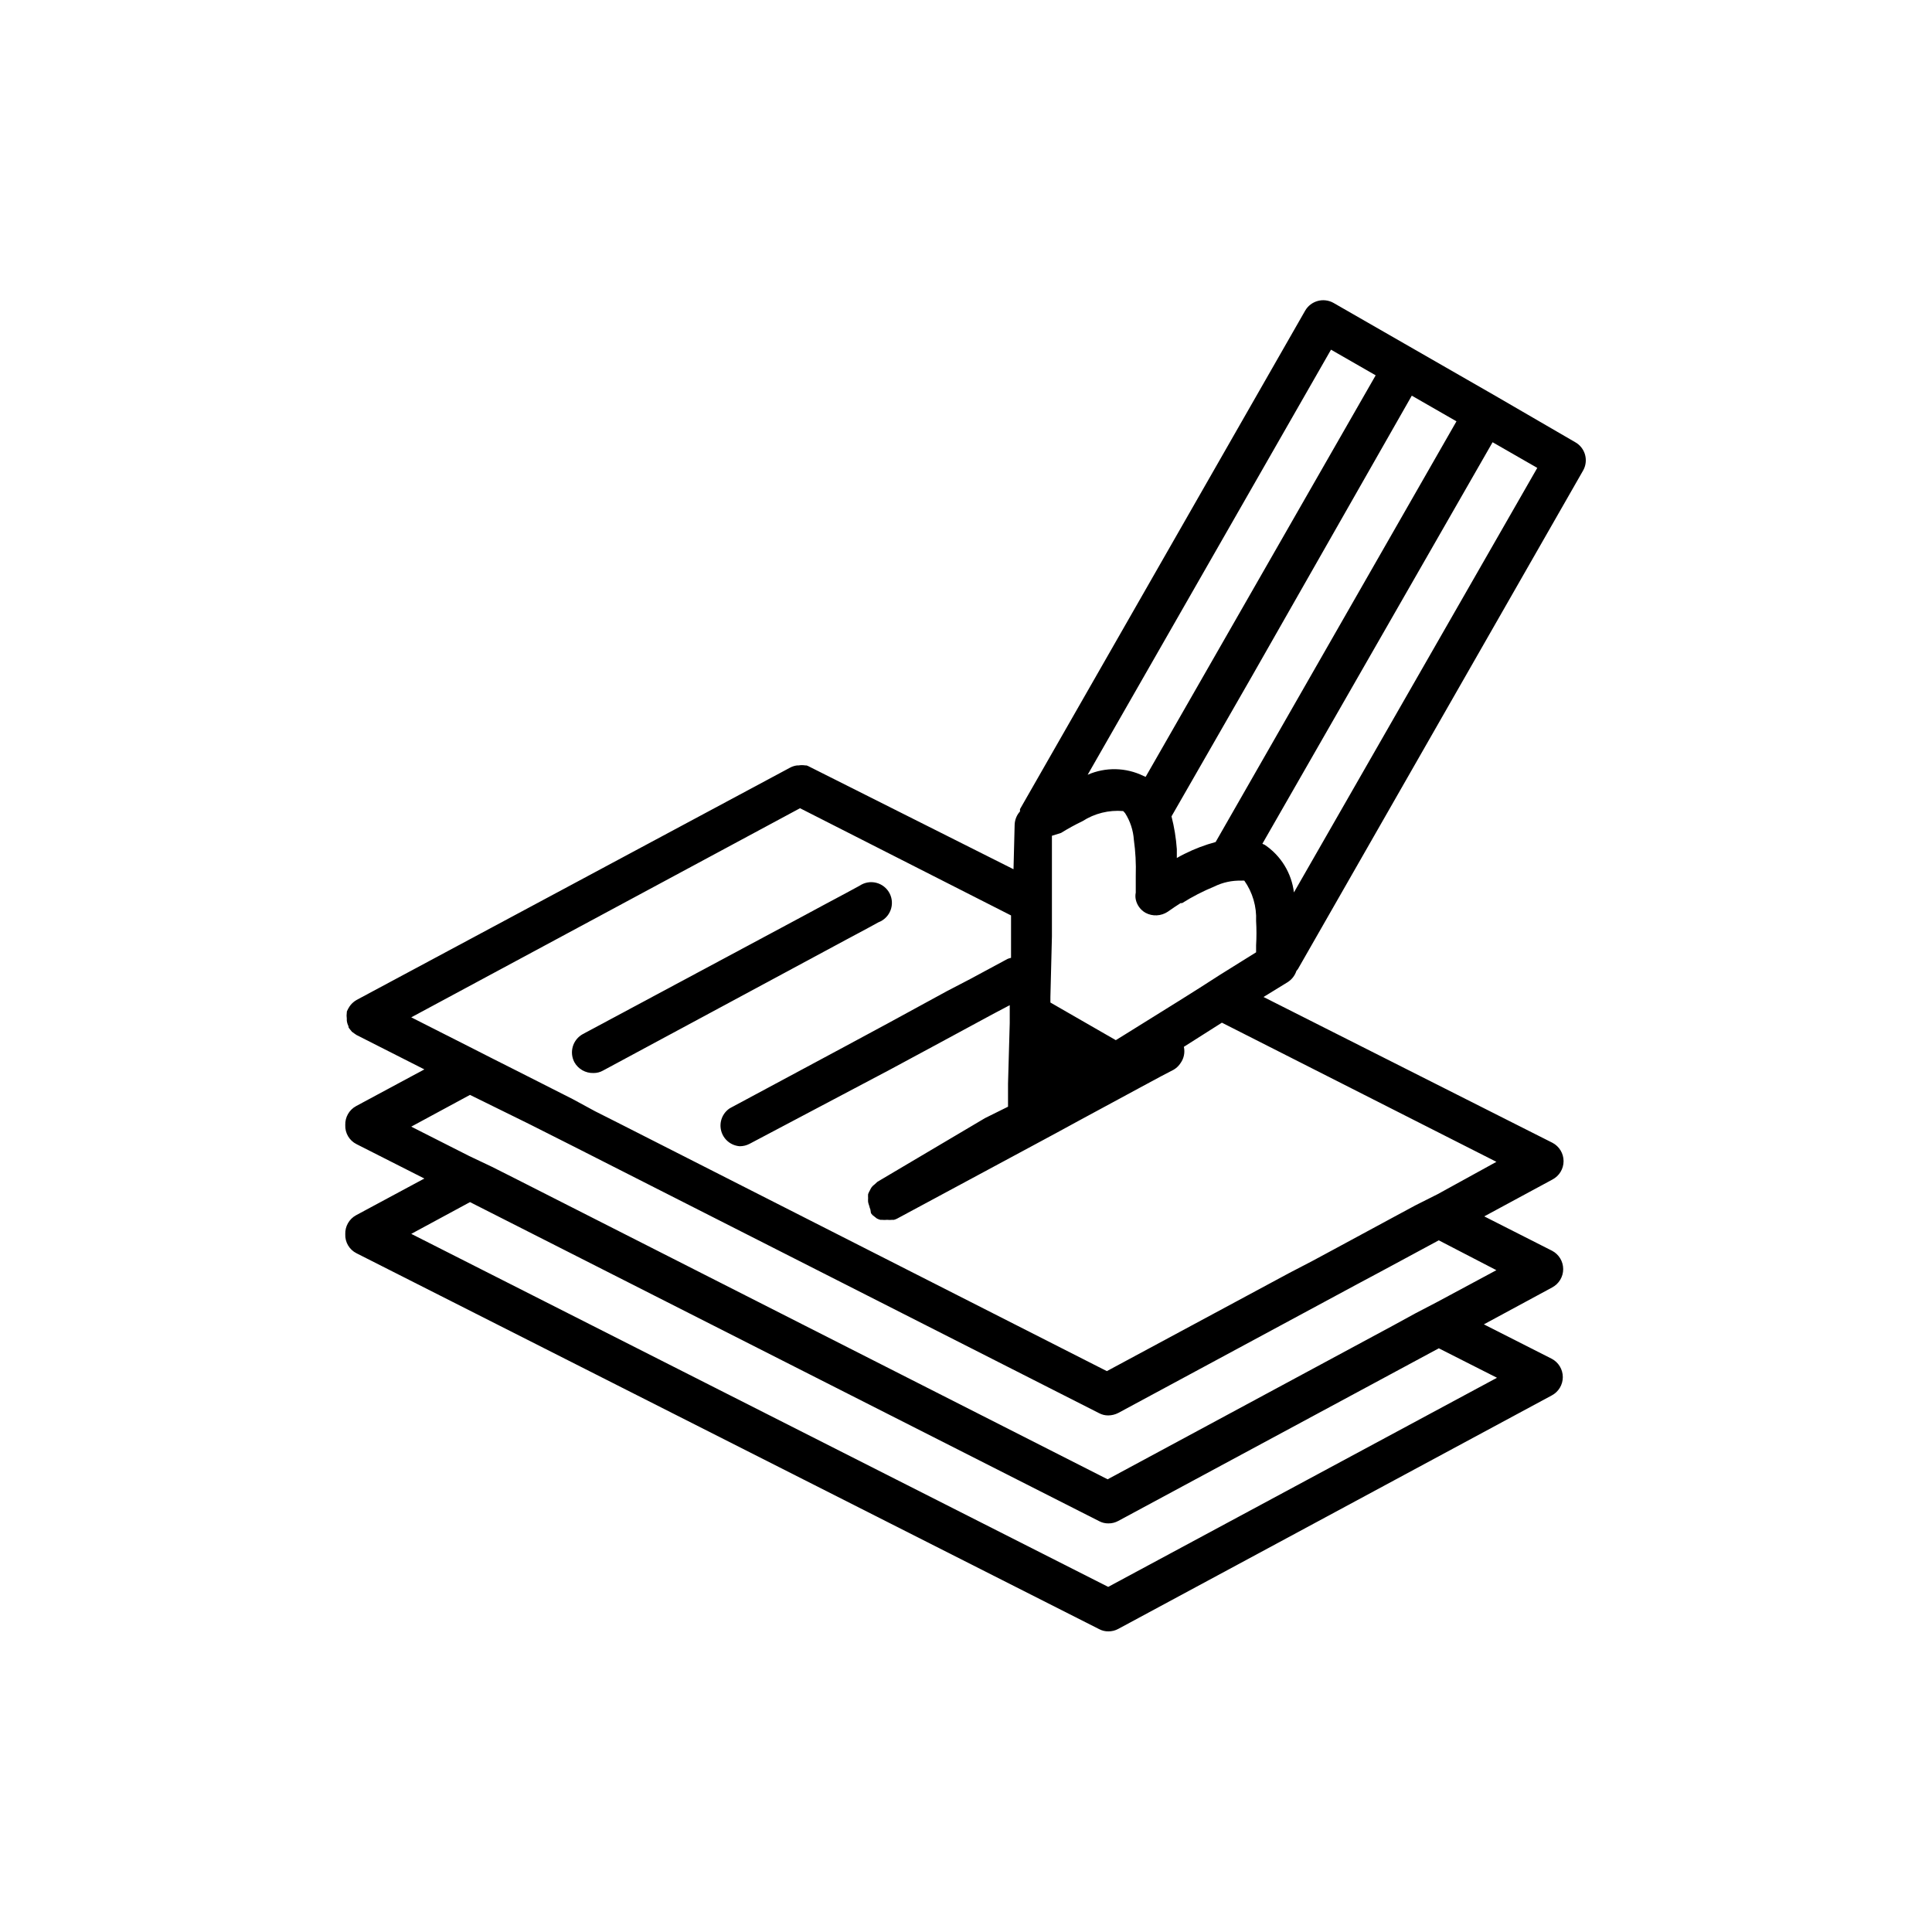 <?xml version="1.0" encoding="UTF-8"?>
<!-- The Best Svg Icon site in the world: iconSvg.co, Visit us! https://iconsvg.co -->
<svg fill="#000000" width="800px" height="800px" version="1.1" viewBox="144 144 512 512" xmlns="http://www.w3.org/2000/svg">
 <g>
  <path d="m374.05 389.92 2.769-1.512h0.004c1.465-0.555 2.625-1.711 3.184-3.18 0.562-1.465 0.465-3.102-0.258-4.492-0.727-1.391-2.012-2.406-3.535-2.789-1.52-0.383-3.133-0.094-4.43 0.789l-3.629 1.965-5.945 3.176-5.894 3.176-57.836 30.98c-2.672 1.445-3.68 4.769-2.266 7.457 1.012 1.82 2.953 2.926 5.035 2.871 0.902 0.016 1.789-0.211 2.57-0.656l64.488-34.711z"/>
  <path d="m487.56 401.31c0.148-0.156 0.281-0.324 0.402-0.504l75.57-132.1c0.727-1.27 0.914-2.773 0.527-4.184-0.387-1.41-1.32-2.606-2.594-3.324l-21.262-12.344-42.82-24.586c-2.648-1.48-5.992-0.559-7.508 2.066l-75.57 132.1v0.605c-0.871 0.973-1.371 2.223-1.414 3.527l-0.301 11.789-54.16-27.207c-0.219-0.129-0.457-0.23-0.703-0.301h-0.305c-0.602-0.102-1.211-0.102-1.812 0h-0.402c-0.652 0.086-1.285 0.289-1.863 0.605l-114.87 61.562c-0.566 0.336-1.078 0.762-1.512 1.262l-0.301 0.402c-0.301 0.441-0.555 0.914-0.758 1.41 0.027 0.082 0.027 0.172 0 0.254-0.074 0.531-0.074 1.074 0 1.609-0.02 0.168-0.02 0.336 0 0.504 0.059 0.527 0.211 1.039 0.453 1.512v0.25 0.004c0.125 0.234 0.277 0.457 0.457 0.652l0.453 0.555 0.555 0.402 0.656 0.453 17.984 9.117-18.086 9.723-0.004 0.004c-1.836 0.996-2.949 2.949-2.871 5.039-0.086 2.117 1.078 4.09 2.973 5.039l17.984 9.117-18.086 9.723c-1.836 0.996-2.949 2.949-2.871 5.039-0.086 2.117 1.078 4.09 2.973 5.039l196.79 99.602c0.758 0.41 1.605 0.617 2.469 0.605 0.914 0.008 1.816-0.215 2.621-0.656l114.87-61.867c1.805-0.949 2.938-2.82 2.938-4.859 0-2.043-1.133-3.914-2.938-4.863l-17.984-9.117 18.086-9.773v-0.004c1.805-0.949 2.938-2.82 2.938-4.859 0-2.043-1.133-3.914-2.938-4.863l-17.984-9.117 18.086-9.773h-0.004c1.809-0.949 2.941-2.824 2.941-4.863 0-2.039-1.133-3.914-2.941-4.863l-76.578-38.641 6.398-3.93c1.09-0.695 1.91-1.746 2.32-2.973zm-234.57 69.676 15.566-8.414 166.71 84.539c0.758 0.41 1.605 0.617 2.469 0.605 0.914 0.012 1.816-0.215 2.621-0.656l84.941-45.746 15.418 7.809-103.03 55.418zm266.11 21.059-5.894 3.223-75.676 40.762-157.19-79.805-5.996-3.023-5.945-2.82-15.418-7.809 15.566-8.414 15.57 7.66 11.992 6.047 139.15 70.633c0.758 0.406 1.605 0.617 2.469 0.602 0.91-0.012 1.809-0.238 2.621-0.652l57.586-31.035 5.894-3.176 5.945-3.176 15.516-8.363 15.266 7.914-15.566 8.363zm0-28.617-5.894 3.176-15.566 8.414-5.894 3.176-6.102 3.172-48.316 25.996-129.63-65.848-5.996-3.023-5.941-3.223-15.418-7.809-5.996-3.023-5.945-3.023-15.418-7.809 103.03-55.418 55.922 28.414v11.234h0.004c-0.328 0.07-0.648 0.172-0.957 0.301l-9.824 5.293-6.195 3.223-15.52 8.465-11.789 6.352-30.23 16.223 0.004-0.004c-1.977 1.289-2.906 3.695-2.312 5.981 0.594 2.281 2.578 3.93 4.934 4.094 0.91 0 1.812-0.223 2.617-0.652l37.184-19.648 11.789-6.352 15.566-8.414 4.383-2.316v4.738l-0.453 16.07v6.098l-6.098 3.023-28.516 16.879-0.707 0.656 0.004-0.004c-0.305 0.211-0.574 0.465-0.809 0.754-0.195 0.285-0.367 0.59-0.504 0.91-0.18 0.301-0.332 0.621-0.453 0.957-0.023 0.352-0.023 0.703 0 1.055-0.023 0.336-0.023 0.676 0 1.008 0.07 0.363 0.172 0.715 0.305 1.059 0.07 0.328 0.172 0.648 0.301 0.957l0.152 0.957 0.402 0.504 0.707 0.555 0.453 0.352v0.004c0.289 0.145 0.594 0.262 0.906 0.352h0.402c0.469 0.051 0.941 0.051 1.41 0 0.453 0.051 0.91 0.051 1.359 0h0.453c0.281-0.07 0.551-0.172 0.809-0.305l36.527-19.648 5.894-3.176 6.094-3.32 15.566-8.414 5.894-3.176 3.375-1.762h0.004c0.73-0.441 1.352-1.043 1.812-1.766 0.875-1.242 1.188-2.797 0.855-4.281l10.078-6.398 72.75 36.879-15.57 8.566zm-57.184-57.633-5.441 3.426-14.41 8.969-2.367 1.461-15.418-8.867-1.914-1.109v-1.461l0.402-16.07v-26.656l2.418-0.754c1.84-1.145 3.742-2.188 5.695-3.121 3.199-2.059 6.992-2.996 10.781-2.672 0.18 0.176 0.348 0.359 0.504 0.555 1.348 2.121 2.144 4.547 2.316 7.055 0.438 3.152 0.605 6.34 0.504 9.52v0.504 3.981c-0.125 0.598-0.125 1.215 0 1.812 0.316 1.488 1.25 2.773 2.57 3.527 1.883 1.016 4.172 0.898 5.945-0.301 1.109-0.805 2.266-1.562 3.375-2.266h0.402c2.707-1.707 5.555-3.176 8.516-4.387 2.234-1.105 4.711-1.641 7.203-1.559 0.25-0.031 0.504-0.031 0.758 0 2.195 3.113 3.293 6.871 3.121 10.68 0.129 2.148 0.129 4.301 0 6.449v1.863l-3.727 2.316-5.894 3.68zm46.652-162.33-27.508 48.012-33.453 58.395-0.605-0.254c-4.637-2.262-10.035-2.371-14.762-0.301l64.488-112.65zm-35.266 111.19-7.152 12.496-0.004-0.004c-2.836 0.762-5.586 1.809-8.211 3.125-0.707 0.352-1.41 0.707-2.066 1.109v-2.367c-0.207-2.926-0.68-5.828-1.41-8.668l21.109-36.777 42.57-74.715 11.84 6.801zm13.602 25.844c-0.625-5.117-3.434-9.711-7.707-12.594l-0.656-0.301 61.012-106.41 11.84 6.801z"/>
 </g>
</svg>